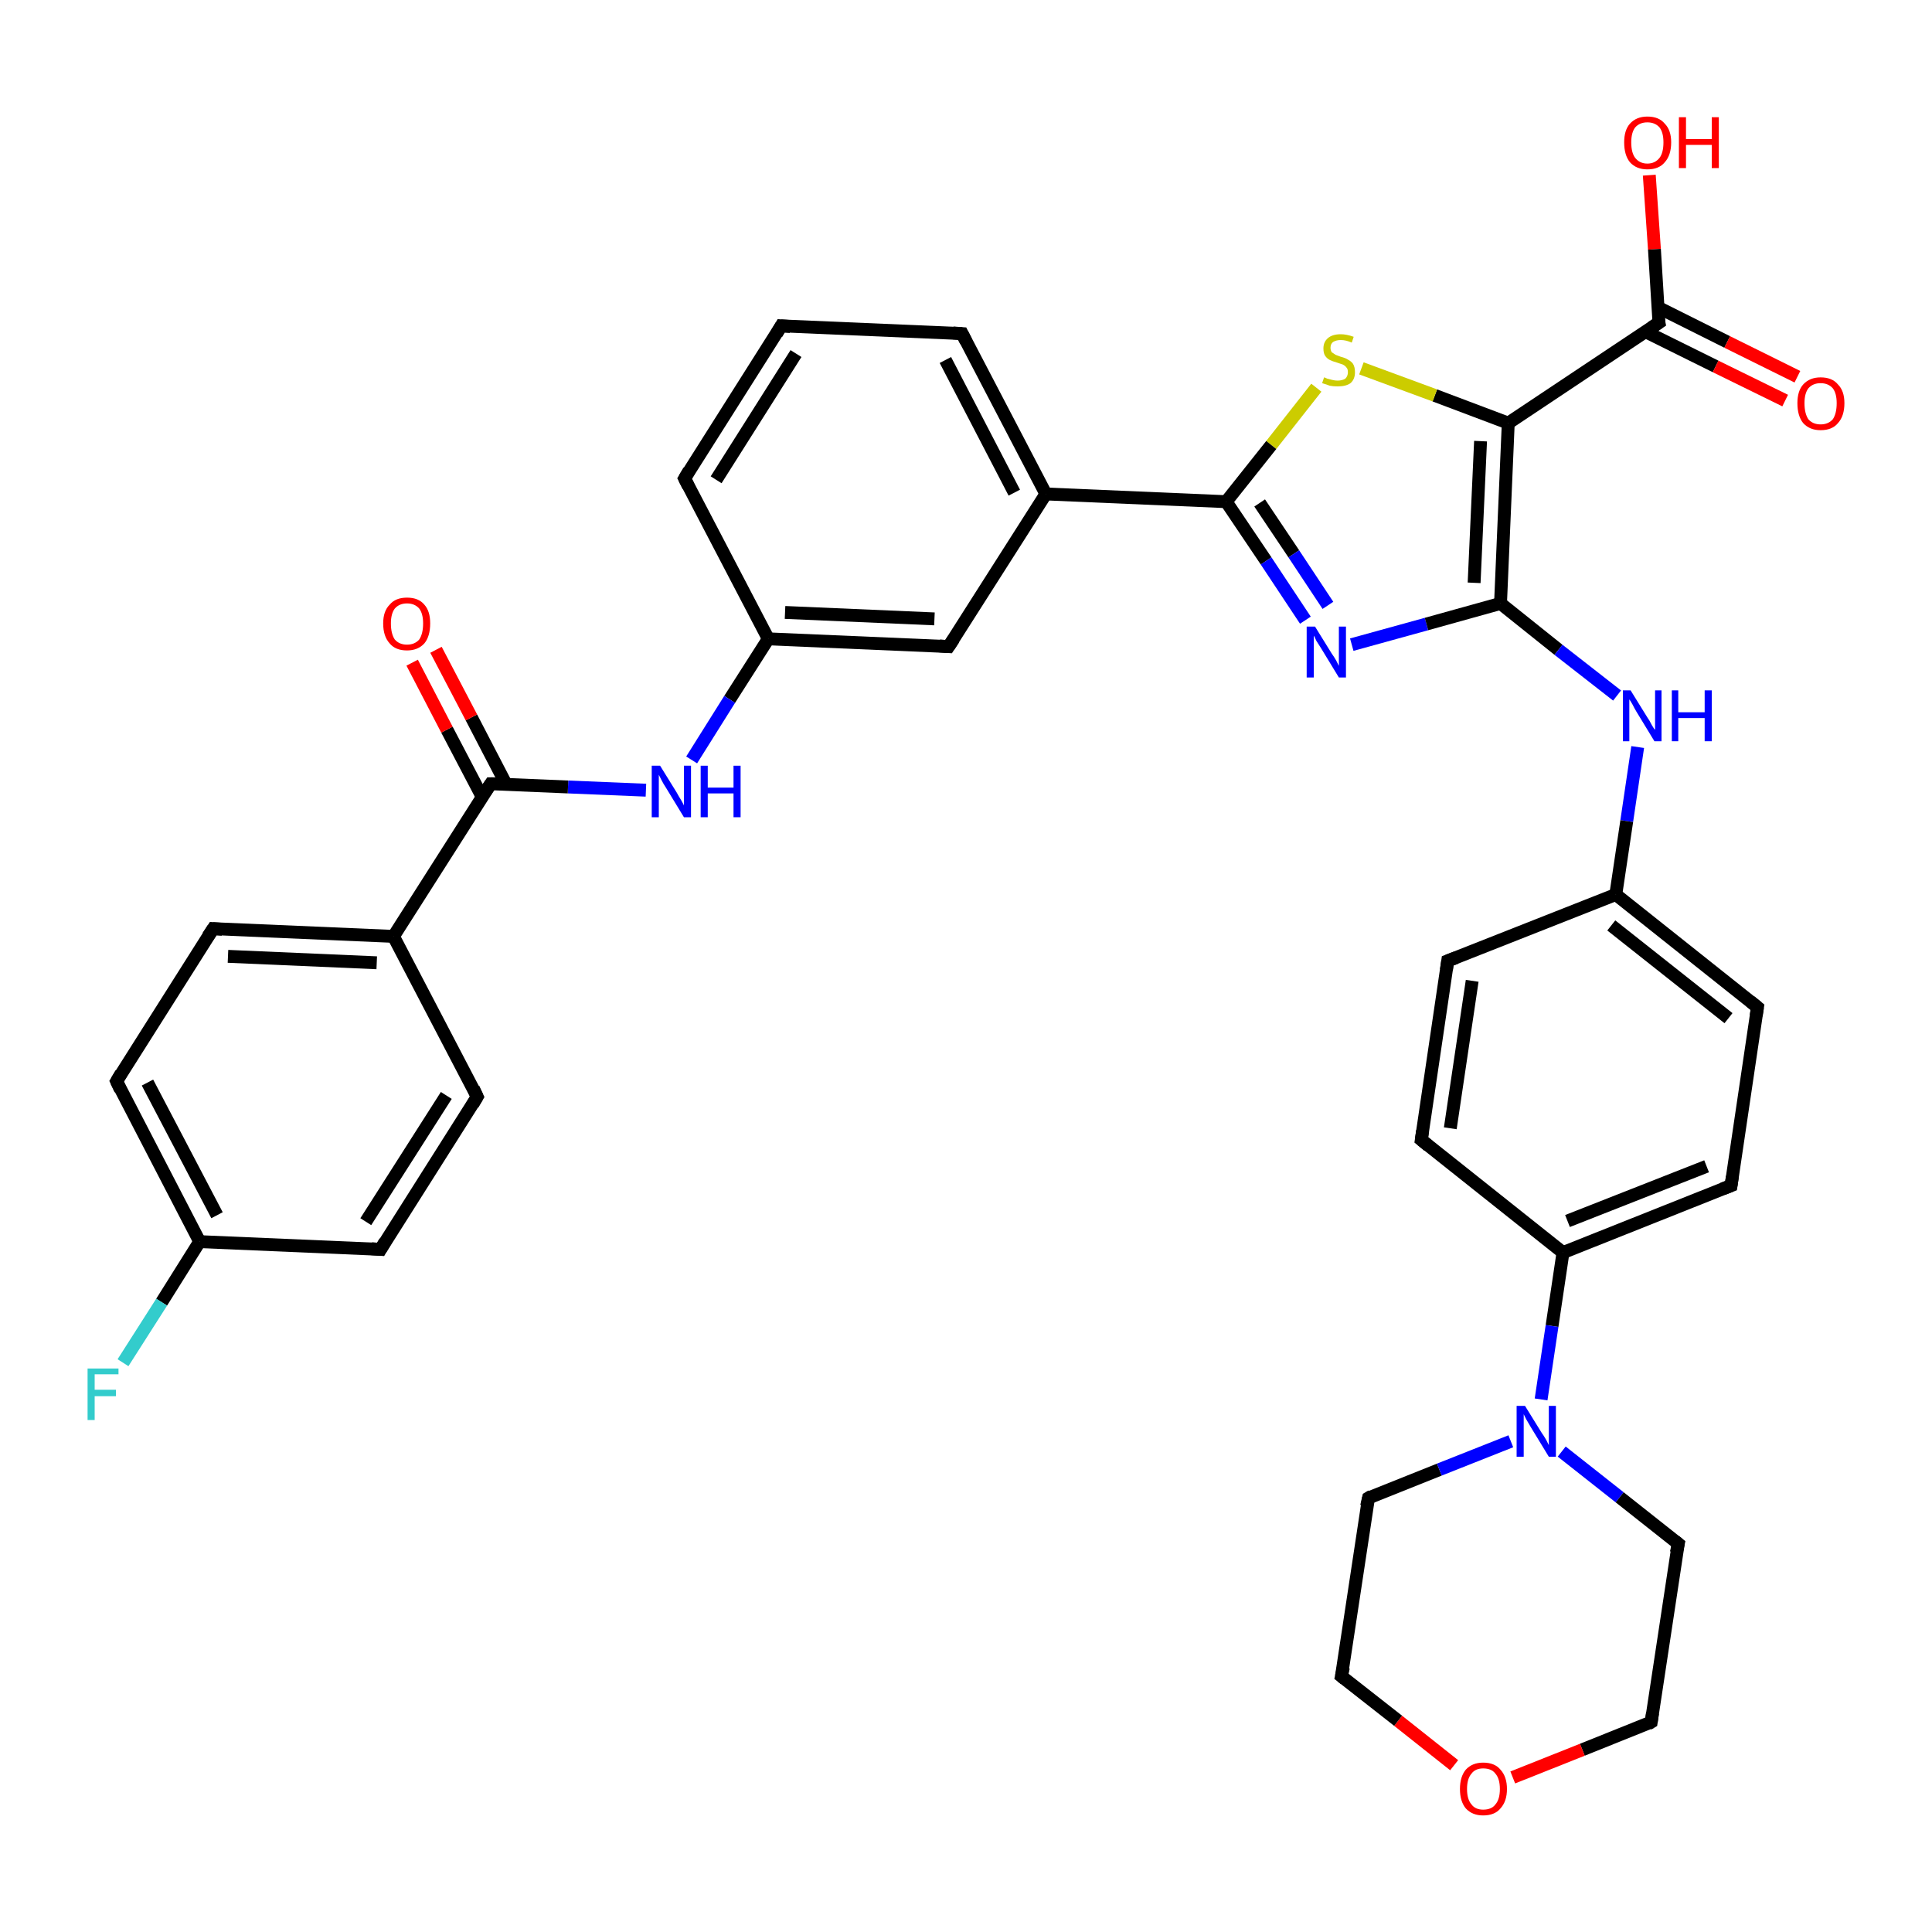 <?xml version='1.0' encoding='iso-8859-1'?>
<svg version='1.1' baseProfile='full'
              xmlns='http://www.w3.org/2000/svg'
                      xmlns:rdkit='http://www.rdkit.org/xml'
                      xmlns:xlink='http://www.w3.org/1999/xlink'
                  xml:space='preserve'
width='300px' height='300px' viewBox='0 0 300 300'>
<!-- END OF HEADER -->
<rect style='opacity:1.0;fill:#FFFFFF;stroke:none' width='300.0' height='300.0' x='0.0' y='0.0'> </rect>
<path class='bond-0 atom-0 atom-1' d='M 256.1,27.2 L 256.9,38.7' style='fill:none;fill-rule:evenodd;stroke:#FF0000;stroke-width:2.0px;stroke-linecap:butt;stroke-linejoin:miter;stroke-opacity:1' />
<path class='bond-0 atom-0 atom-1' d='M 256.9,38.7 L 257.6,50.1' style='fill:none;fill-rule:evenodd;stroke:#000000;stroke-width:2.0px;stroke-linecap:butt;stroke-linejoin:miter;stroke-opacity:1' />
<path class='bond-1 atom-1 atom-2' d='M 255.5,51.5 L 266.4,56.9' style='fill:none;fill-rule:evenodd;stroke:#000000;stroke-width:2.0px;stroke-linecap:butt;stroke-linejoin:miter;stroke-opacity:1' />
<path class='bond-1 atom-1 atom-2' d='M 266.4,56.9 L 277.2,62.2' style='fill:none;fill-rule:evenodd;stroke:#FF0000;stroke-width:2.0px;stroke-linecap:butt;stroke-linejoin:miter;stroke-opacity:1' />
<path class='bond-1 atom-1 atom-2' d='M 257.4,47.7 L 268.2,53.1' style='fill:none;fill-rule:evenodd;stroke:#000000;stroke-width:2.0px;stroke-linecap:butt;stroke-linejoin:miter;stroke-opacity:1' />
<path class='bond-1 atom-1 atom-2' d='M 268.2,53.1 L 279.1,58.5' style='fill:none;fill-rule:evenodd;stroke:#FF0000;stroke-width:2.0px;stroke-linecap:butt;stroke-linejoin:miter;stroke-opacity:1' />
<path class='bond-2 atom-1 atom-3' d='M 257.6,50.1 L 234.2,65.7' style='fill:none;fill-rule:evenodd;stroke:#000000;stroke-width:2.0px;stroke-linecap:butt;stroke-linejoin:miter;stroke-opacity:1' />
<path class='bond-3 atom-3 atom-4' d='M 234.2,65.7 L 222.8,61.4' style='fill:none;fill-rule:evenodd;stroke:#000000;stroke-width:2.0px;stroke-linecap:butt;stroke-linejoin:miter;stroke-opacity:1' />
<path class='bond-3 atom-3 atom-4' d='M 222.8,61.4 L 211.4,57.2' style='fill:none;fill-rule:evenodd;stroke:#CCCC00;stroke-width:2.0px;stroke-linecap:butt;stroke-linejoin:miter;stroke-opacity:1' />
<path class='bond-4 atom-4 atom-5' d='M 204.4,60.2 L 197.4,69.1' style='fill:none;fill-rule:evenodd;stroke:#CCCC00;stroke-width:2.0px;stroke-linecap:butt;stroke-linejoin:miter;stroke-opacity:1' />
<path class='bond-4 atom-4 atom-5' d='M 197.4,69.1 L 190.4,77.9' style='fill:none;fill-rule:evenodd;stroke:#000000;stroke-width:2.0px;stroke-linecap:butt;stroke-linejoin:miter;stroke-opacity:1' />
<path class='bond-5 atom-5 atom-6' d='M 190.4,77.9 L 196.6,87.1' style='fill:none;fill-rule:evenodd;stroke:#000000;stroke-width:2.0px;stroke-linecap:butt;stroke-linejoin:miter;stroke-opacity:1' />
<path class='bond-5 atom-5 atom-6' d='M 196.6,87.1 L 202.7,96.3' style='fill:none;fill-rule:evenodd;stroke:#0000FF;stroke-width:2.0px;stroke-linecap:butt;stroke-linejoin:miter;stroke-opacity:1' />
<path class='bond-5 atom-5 atom-6' d='M 195.6,78.1 L 200.9,86.0' style='fill:none;fill-rule:evenodd;stroke:#000000;stroke-width:2.0px;stroke-linecap:butt;stroke-linejoin:miter;stroke-opacity:1' />
<path class='bond-5 atom-5 atom-6' d='M 200.9,86.0 L 206.2,94.0' style='fill:none;fill-rule:evenodd;stroke:#0000FF;stroke-width:2.0px;stroke-linecap:butt;stroke-linejoin:miter;stroke-opacity:1' />
<path class='bond-6 atom-6 atom-7' d='M 209.9,100.1 L 221.5,96.9' style='fill:none;fill-rule:evenodd;stroke:#0000FF;stroke-width:2.0px;stroke-linecap:butt;stroke-linejoin:miter;stroke-opacity:1' />
<path class='bond-6 atom-6 atom-7' d='M 221.5,96.9 L 233.0,93.7' style='fill:none;fill-rule:evenodd;stroke:#000000;stroke-width:2.0px;stroke-linecap:butt;stroke-linejoin:miter;stroke-opacity:1' />
<path class='bond-7 atom-7 atom-8' d='M 233.0,93.7 L 242.0,100.9' style='fill:none;fill-rule:evenodd;stroke:#000000;stroke-width:2.0px;stroke-linecap:butt;stroke-linejoin:miter;stroke-opacity:1' />
<path class='bond-7 atom-7 atom-8' d='M 242.0,100.9 L 251.1,108.0' style='fill:none;fill-rule:evenodd;stroke:#0000FF;stroke-width:2.0px;stroke-linecap:butt;stroke-linejoin:miter;stroke-opacity:1' />
<path class='bond-8 atom-8 atom-9' d='M 254.3,116.0 L 252.6,127.5' style='fill:none;fill-rule:evenodd;stroke:#0000FF;stroke-width:2.0px;stroke-linecap:butt;stroke-linejoin:miter;stroke-opacity:1' />
<path class='bond-8 atom-8 atom-9' d='M 252.6,127.5 L 250.9,138.9' style='fill:none;fill-rule:evenodd;stroke:#000000;stroke-width:2.0px;stroke-linecap:butt;stroke-linejoin:miter;stroke-opacity:1' />
<path class='bond-9 atom-9 atom-10' d='M 250.9,138.9 L 272.9,156.4' style='fill:none;fill-rule:evenodd;stroke:#000000;stroke-width:2.0px;stroke-linecap:butt;stroke-linejoin:miter;stroke-opacity:1' />
<path class='bond-9 atom-9 atom-10' d='M 250.2,143.7 L 268.4,158.1' style='fill:none;fill-rule:evenodd;stroke:#000000;stroke-width:2.0px;stroke-linecap:butt;stroke-linejoin:miter;stroke-opacity:1' />
<path class='bond-10 atom-10 atom-11' d='M 272.9,156.4 L 268.8,184.1' style='fill:none;fill-rule:evenodd;stroke:#000000;stroke-width:2.0px;stroke-linecap:butt;stroke-linejoin:miter;stroke-opacity:1' />
<path class='bond-11 atom-11 atom-12' d='M 268.8,184.1 L 242.7,194.5' style='fill:none;fill-rule:evenodd;stroke:#000000;stroke-width:2.0px;stroke-linecap:butt;stroke-linejoin:miter;stroke-opacity:1' />
<path class='bond-11 atom-11 atom-12' d='M 265.0,181.1 L 243.4,189.6' style='fill:none;fill-rule:evenodd;stroke:#000000;stroke-width:2.0px;stroke-linecap:butt;stroke-linejoin:miter;stroke-opacity:1' />
<path class='bond-12 atom-12 atom-13' d='M 242.7,194.5 L 220.7,177.0' style='fill:none;fill-rule:evenodd;stroke:#000000;stroke-width:2.0px;stroke-linecap:butt;stroke-linejoin:miter;stroke-opacity:1' />
<path class='bond-13 atom-13 atom-14' d='M 220.7,177.0 L 224.8,149.2' style='fill:none;fill-rule:evenodd;stroke:#000000;stroke-width:2.0px;stroke-linecap:butt;stroke-linejoin:miter;stroke-opacity:1' />
<path class='bond-13 atom-13 atom-14' d='M 225.2,175.2 L 228.6,152.3' style='fill:none;fill-rule:evenodd;stroke:#000000;stroke-width:2.0px;stroke-linecap:butt;stroke-linejoin:miter;stroke-opacity:1' />
<path class='bond-14 atom-12 atom-15' d='M 242.7,194.5 L 241.0,205.9' style='fill:none;fill-rule:evenodd;stroke:#000000;stroke-width:2.0px;stroke-linecap:butt;stroke-linejoin:miter;stroke-opacity:1' />
<path class='bond-14 atom-12 atom-15' d='M 241.0,205.9 L 239.3,217.3' style='fill:none;fill-rule:evenodd;stroke:#0000FF;stroke-width:2.0px;stroke-linecap:butt;stroke-linejoin:miter;stroke-opacity:1' />
<path class='bond-15 atom-15 atom-16' d='M 242.5,225.4 L 251.5,232.5' style='fill:none;fill-rule:evenodd;stroke:#0000FF;stroke-width:2.0px;stroke-linecap:butt;stroke-linejoin:miter;stroke-opacity:1' />
<path class='bond-15 atom-15 atom-16' d='M 251.5,232.5 L 260.6,239.7' style='fill:none;fill-rule:evenodd;stroke:#000000;stroke-width:2.0px;stroke-linecap:butt;stroke-linejoin:miter;stroke-opacity:1' />
<path class='bond-16 atom-16 atom-17' d='M 260.6,239.7 L 256.4,267.4' style='fill:none;fill-rule:evenodd;stroke:#000000;stroke-width:2.0px;stroke-linecap:butt;stroke-linejoin:miter;stroke-opacity:1' />
<path class='bond-17 atom-17 atom-18' d='M 256.4,267.4 L 245.7,271.7' style='fill:none;fill-rule:evenodd;stroke:#000000;stroke-width:2.0px;stroke-linecap:butt;stroke-linejoin:miter;stroke-opacity:1' />
<path class='bond-17 atom-17 atom-18' d='M 245.7,271.7 L 234.9,276.0' style='fill:none;fill-rule:evenodd;stroke:#FF0000;stroke-width:2.0px;stroke-linecap:butt;stroke-linejoin:miter;stroke-opacity:1' />
<path class='bond-18 atom-18 atom-19' d='M 225.8,274.1 L 217.1,267.2' style='fill:none;fill-rule:evenodd;stroke:#FF0000;stroke-width:2.0px;stroke-linecap:butt;stroke-linejoin:miter;stroke-opacity:1' />
<path class='bond-18 atom-18 atom-19' d='M 217.1,267.2 L 208.3,260.3' style='fill:none;fill-rule:evenodd;stroke:#000000;stroke-width:2.0px;stroke-linecap:butt;stroke-linejoin:miter;stroke-opacity:1' />
<path class='bond-19 atom-19 atom-20' d='M 208.3,260.3 L 212.5,232.6' style='fill:none;fill-rule:evenodd;stroke:#000000;stroke-width:2.0px;stroke-linecap:butt;stroke-linejoin:miter;stroke-opacity:1' />
<path class='bond-20 atom-5 atom-21' d='M 190.4,77.9 L 162.4,76.7' style='fill:none;fill-rule:evenodd;stroke:#000000;stroke-width:2.0px;stroke-linecap:butt;stroke-linejoin:miter;stroke-opacity:1' />
<path class='bond-21 atom-21 atom-22' d='M 162.4,76.7 L 149.4,51.8' style='fill:none;fill-rule:evenodd;stroke:#000000;stroke-width:2.0px;stroke-linecap:butt;stroke-linejoin:miter;stroke-opacity:1' />
<path class='bond-21 atom-21 atom-22' d='M 157.5,76.5 L 146.8,55.9' style='fill:none;fill-rule:evenodd;stroke:#000000;stroke-width:2.0px;stroke-linecap:butt;stroke-linejoin:miter;stroke-opacity:1' />
<path class='bond-22 atom-22 atom-23' d='M 149.4,51.8 L 121.3,50.6' style='fill:none;fill-rule:evenodd;stroke:#000000;stroke-width:2.0px;stroke-linecap:butt;stroke-linejoin:miter;stroke-opacity:1' />
<path class='bond-23 atom-23 atom-24' d='M 121.3,50.6 L 106.3,74.3' style='fill:none;fill-rule:evenodd;stroke:#000000;stroke-width:2.0px;stroke-linecap:butt;stroke-linejoin:miter;stroke-opacity:1' />
<path class='bond-23 atom-23 atom-24' d='M 123.6,54.9 L 111.2,74.5' style='fill:none;fill-rule:evenodd;stroke:#000000;stroke-width:2.0px;stroke-linecap:butt;stroke-linejoin:miter;stroke-opacity:1' />
<path class='bond-24 atom-24 atom-25' d='M 106.3,74.3 L 119.3,99.2' style='fill:none;fill-rule:evenodd;stroke:#000000;stroke-width:2.0px;stroke-linecap:butt;stroke-linejoin:miter;stroke-opacity:1' />
<path class='bond-25 atom-25 atom-26' d='M 119.3,99.2 L 113.3,108.6' style='fill:none;fill-rule:evenodd;stroke:#000000;stroke-width:2.0px;stroke-linecap:butt;stroke-linejoin:miter;stroke-opacity:1' />
<path class='bond-25 atom-25 atom-26' d='M 113.3,108.6 L 107.4,118.0' style='fill:none;fill-rule:evenodd;stroke:#0000FF;stroke-width:2.0px;stroke-linecap:butt;stroke-linejoin:miter;stroke-opacity:1' />
<path class='bond-26 atom-26 atom-27' d='M 100.3,122.7 L 88.2,122.2' style='fill:none;fill-rule:evenodd;stroke:#0000FF;stroke-width:2.0px;stroke-linecap:butt;stroke-linejoin:miter;stroke-opacity:1' />
<path class='bond-26 atom-26 atom-27' d='M 88.2,122.2 L 76.2,121.7' style='fill:none;fill-rule:evenodd;stroke:#000000;stroke-width:2.0px;stroke-linecap:butt;stroke-linejoin:miter;stroke-opacity:1' />
<path class='bond-27 atom-27 atom-28' d='M 78.6,121.8 L 73.2,111.4' style='fill:none;fill-rule:evenodd;stroke:#000000;stroke-width:2.0px;stroke-linecap:butt;stroke-linejoin:miter;stroke-opacity:1' />
<path class='bond-27 atom-27 atom-28' d='M 73.2,111.4 L 67.7,100.9' style='fill:none;fill-rule:evenodd;stroke:#FF0000;stroke-width:2.0px;stroke-linecap:butt;stroke-linejoin:miter;stroke-opacity:1' />
<path class='bond-27 atom-27 atom-28' d='M 74.9,123.8 L 69.4,113.3' style='fill:none;fill-rule:evenodd;stroke:#000000;stroke-width:2.0px;stroke-linecap:butt;stroke-linejoin:miter;stroke-opacity:1' />
<path class='bond-27 atom-27 atom-28' d='M 69.4,113.3 L 64.0,102.9' style='fill:none;fill-rule:evenodd;stroke:#FF0000;stroke-width:2.0px;stroke-linecap:butt;stroke-linejoin:miter;stroke-opacity:1' />
<path class='bond-28 atom-27 atom-29' d='M 76.2,121.7 L 61.1,145.4' style='fill:none;fill-rule:evenodd;stroke:#000000;stroke-width:2.0px;stroke-linecap:butt;stroke-linejoin:miter;stroke-opacity:1' />
<path class='bond-29 atom-29 atom-30' d='M 61.1,145.4 L 33.1,144.2' style='fill:none;fill-rule:evenodd;stroke:#000000;stroke-width:2.0px;stroke-linecap:butt;stroke-linejoin:miter;stroke-opacity:1' />
<path class='bond-29 atom-29 atom-30' d='M 58.5,149.5 L 35.4,148.5' style='fill:none;fill-rule:evenodd;stroke:#000000;stroke-width:2.0px;stroke-linecap:butt;stroke-linejoin:miter;stroke-opacity:1' />
<path class='bond-30 atom-30 atom-31' d='M 33.1,144.2 L 18.1,167.9' style='fill:none;fill-rule:evenodd;stroke:#000000;stroke-width:2.0px;stroke-linecap:butt;stroke-linejoin:miter;stroke-opacity:1' />
<path class='bond-31 atom-31 atom-32' d='M 18.1,167.9 L 31.0,192.8' style='fill:none;fill-rule:evenodd;stroke:#000000;stroke-width:2.0px;stroke-linecap:butt;stroke-linejoin:miter;stroke-opacity:1' />
<path class='bond-31 atom-31 atom-32' d='M 22.9,168.1 L 33.7,188.7' style='fill:none;fill-rule:evenodd;stroke:#000000;stroke-width:2.0px;stroke-linecap:butt;stroke-linejoin:miter;stroke-opacity:1' />
<path class='bond-32 atom-32 atom-33' d='M 31.0,192.8 L 25.1,202.2' style='fill:none;fill-rule:evenodd;stroke:#000000;stroke-width:2.0px;stroke-linecap:butt;stroke-linejoin:miter;stroke-opacity:1' />
<path class='bond-32 atom-32 atom-33' d='M 25.1,202.2 L 19.1,211.6' style='fill:none;fill-rule:evenodd;stroke:#33CCCC;stroke-width:2.0px;stroke-linecap:butt;stroke-linejoin:miter;stroke-opacity:1' />
<path class='bond-33 atom-32 atom-34' d='M 31.0,192.8 L 59.1,194.0' style='fill:none;fill-rule:evenodd;stroke:#000000;stroke-width:2.0px;stroke-linecap:butt;stroke-linejoin:miter;stroke-opacity:1' />
<path class='bond-34 atom-34 atom-35' d='M 59.1,194.0 L 74.1,170.3' style='fill:none;fill-rule:evenodd;stroke:#000000;stroke-width:2.0px;stroke-linecap:butt;stroke-linejoin:miter;stroke-opacity:1' />
<path class='bond-34 atom-34 atom-35' d='M 56.8,189.7 L 69.3,170.1' style='fill:none;fill-rule:evenodd;stroke:#000000;stroke-width:2.0px;stroke-linecap:butt;stroke-linejoin:miter;stroke-opacity:1' />
<path class='bond-35 atom-25 atom-36' d='M 119.3,99.2 L 147.3,100.4' style='fill:none;fill-rule:evenodd;stroke:#000000;stroke-width:2.0px;stroke-linecap:butt;stroke-linejoin:miter;stroke-opacity:1' />
<path class='bond-35 atom-25 atom-36' d='M 121.9,95.1 L 145.1,96.1' style='fill:none;fill-rule:evenodd;stroke:#000000;stroke-width:2.0px;stroke-linecap:butt;stroke-linejoin:miter;stroke-opacity:1' />
<path class='bond-36 atom-7 atom-3' d='M 233.0,93.7 L 234.2,65.7' style='fill:none;fill-rule:evenodd;stroke:#000000;stroke-width:2.0px;stroke-linecap:butt;stroke-linejoin:miter;stroke-opacity:1' />
<path class='bond-36 atom-7 atom-3' d='M 228.9,90.5 L 229.9,68.5' style='fill:none;fill-rule:evenodd;stroke:#000000;stroke-width:2.0px;stroke-linecap:butt;stroke-linejoin:miter;stroke-opacity:1' />
<path class='bond-37 atom-14 atom-9' d='M 224.8,149.2 L 250.9,138.9' style='fill:none;fill-rule:evenodd;stroke:#000000;stroke-width:2.0px;stroke-linecap:butt;stroke-linejoin:miter;stroke-opacity:1' />
<path class='bond-38 atom-20 atom-15' d='M 212.5,232.6 L 223.5,228.2' style='fill:none;fill-rule:evenodd;stroke:#000000;stroke-width:2.0px;stroke-linecap:butt;stroke-linejoin:miter;stroke-opacity:1' />
<path class='bond-38 atom-20 atom-15' d='M 223.5,228.2 L 234.6,223.8' style='fill:none;fill-rule:evenodd;stroke:#0000FF;stroke-width:2.0px;stroke-linecap:butt;stroke-linejoin:miter;stroke-opacity:1' />
<path class='bond-39 atom-36 atom-21' d='M 147.3,100.4 L 162.4,76.7' style='fill:none;fill-rule:evenodd;stroke:#000000;stroke-width:2.0px;stroke-linecap:butt;stroke-linejoin:miter;stroke-opacity:1' />
<path class='bond-40 atom-35 atom-29' d='M 74.1,170.3 L 61.1,145.4' style='fill:none;fill-rule:evenodd;stroke:#000000;stroke-width:2.0px;stroke-linecap:butt;stroke-linejoin:miter;stroke-opacity:1' />
<path d='M 257.5,49.6 L 257.6,50.1 L 256.4,50.9' style='fill:none;stroke:#000000;stroke-width:2.0px;stroke-linecap:butt;stroke-linejoin:miter;stroke-opacity:1;' />
<path d='M 271.8,155.5 L 272.9,156.4 L 272.7,157.7' style='fill:none;stroke:#000000;stroke-width:2.0px;stroke-linecap:butt;stroke-linejoin:miter;stroke-opacity:1;' />
<path d='M 269.0,182.7 L 268.8,184.1 L 267.5,184.6' style='fill:none;stroke:#000000;stroke-width:2.0px;stroke-linecap:butt;stroke-linejoin:miter;stroke-opacity:1;' />
<path d='M 221.8,177.9 L 220.7,177.0 L 220.9,175.6' style='fill:none;stroke:#000000;stroke-width:2.0px;stroke-linecap:butt;stroke-linejoin:miter;stroke-opacity:1;' />
<path d='M 224.6,150.6 L 224.8,149.2 L 226.1,148.7' style='fill:none;stroke:#000000;stroke-width:2.0px;stroke-linecap:butt;stroke-linejoin:miter;stroke-opacity:1;' />
<path d='M 260.1,239.3 L 260.6,239.7 L 260.3,241.1' style='fill:none;stroke:#000000;stroke-width:2.0px;stroke-linecap:butt;stroke-linejoin:miter;stroke-opacity:1;' />
<path d='M 256.6,266.0 L 256.4,267.4 L 255.9,267.7' style='fill:none;stroke:#000000;stroke-width:2.0px;stroke-linecap:butt;stroke-linejoin:miter;stroke-opacity:1;' />
<path d='M 208.8,260.7 L 208.3,260.3 L 208.6,258.9' style='fill:none;stroke:#000000;stroke-width:2.0px;stroke-linecap:butt;stroke-linejoin:miter;stroke-opacity:1;' />
<path d='M 212.2,233.9 L 212.5,232.6 L 213.0,232.3' style='fill:none;stroke:#000000;stroke-width:2.0px;stroke-linecap:butt;stroke-linejoin:miter;stroke-opacity:1;' />
<path d='M 150.0,53.0 L 149.4,51.8 L 148.0,51.7' style='fill:none;stroke:#000000;stroke-width:2.0px;stroke-linecap:butt;stroke-linejoin:miter;stroke-opacity:1;' />
<path d='M 122.7,50.7 L 121.3,50.6 L 120.6,51.8' style='fill:none;stroke:#000000;stroke-width:2.0px;stroke-linecap:butt;stroke-linejoin:miter;stroke-opacity:1;' />
<path d='M 107.0,73.1 L 106.3,74.3 L 106.9,75.5' style='fill:none;stroke:#000000;stroke-width:2.0px;stroke-linecap:butt;stroke-linejoin:miter;stroke-opacity:1;' />
<path d='M 76.8,121.7 L 76.2,121.7 L 75.4,122.9' style='fill:none;stroke:#000000;stroke-width:2.0px;stroke-linecap:butt;stroke-linejoin:miter;stroke-opacity:1;' />
<path d='M 34.5,144.3 L 33.1,144.2 L 32.3,145.4' style='fill:none;stroke:#000000;stroke-width:2.0px;stroke-linecap:butt;stroke-linejoin:miter;stroke-opacity:1;' />
<path d='M 18.8,166.7 L 18.1,167.9 L 18.7,169.2' style='fill:none;stroke:#000000;stroke-width:2.0px;stroke-linecap:butt;stroke-linejoin:miter;stroke-opacity:1;' />
<path d='M 57.7,193.9 L 59.1,194.0 L 59.8,192.8' style='fill:none;stroke:#000000;stroke-width:2.0px;stroke-linecap:butt;stroke-linejoin:miter;stroke-opacity:1;' />
<path d='M 73.4,171.5 L 74.1,170.3 L 73.5,169.0' style='fill:none;stroke:#000000;stroke-width:2.0px;stroke-linecap:butt;stroke-linejoin:miter;stroke-opacity:1;' />
<path d='M 145.9,100.3 L 147.3,100.4 L 148.1,99.2' style='fill:none;stroke:#000000;stroke-width:2.0px;stroke-linecap:butt;stroke-linejoin:miter;stroke-opacity:1;' />
<path class='atom-0' d='M 252.2 22.1
Q 252.2 20.2, 253.1 19.2
Q 254.1 18.1, 255.8 18.1
Q 257.6 18.1, 258.5 19.2
Q 259.5 20.2, 259.5 22.1
Q 259.5 24.1, 258.5 25.2
Q 257.6 26.3, 255.8 26.3
Q 254.1 26.3, 253.1 25.2
Q 252.2 24.1, 252.2 22.1
M 255.8 25.4
Q 257.0 25.4, 257.7 24.5
Q 258.3 23.7, 258.3 22.1
Q 258.3 20.6, 257.7 19.8
Q 257.0 19.0, 255.8 19.0
Q 254.6 19.0, 253.9 19.8
Q 253.3 20.6, 253.3 22.1
Q 253.3 23.7, 253.9 24.5
Q 254.6 25.4, 255.8 25.4
' fill='#FF0000'/>
<path class='atom-0' d='M 260.7 18.2
L 261.8 18.2
L 261.8 21.6
L 265.8 21.6
L 265.8 18.2
L 266.9 18.2
L 266.9 26.1
L 265.8 26.1
L 265.8 22.5
L 261.8 22.5
L 261.8 26.1
L 260.7 26.1
L 260.7 18.2
' fill='#FF0000'/>
<path class='atom-2' d='M 279.1 62.6
Q 279.1 60.7, 280.0 59.7
Q 281.0 58.6, 282.7 58.6
Q 284.5 58.6, 285.4 59.7
Q 286.4 60.7, 286.4 62.6
Q 286.4 64.6, 285.4 65.7
Q 284.5 66.8, 282.7 66.8
Q 281.0 66.8, 280.0 65.7
Q 279.1 64.6, 279.1 62.6
M 282.7 65.9
Q 283.9 65.9, 284.6 65.1
Q 285.2 64.2, 285.2 62.6
Q 285.2 61.1, 284.6 60.3
Q 283.9 59.5, 282.7 59.5
Q 281.5 59.5, 280.8 60.3
Q 280.2 61.1, 280.2 62.6
Q 280.2 64.2, 280.8 65.1
Q 281.5 65.9, 282.7 65.9
' fill='#FF0000'/>
<path class='atom-4' d='M 205.6 58.6
Q 205.7 58.6, 206.1 58.8
Q 206.5 58.9, 206.9 59.0
Q 207.3 59.1, 207.7 59.1
Q 208.4 59.1, 208.9 58.8
Q 209.3 58.4, 209.3 57.8
Q 209.3 57.3, 209.1 57.1
Q 208.9 56.8, 208.5 56.6
Q 208.2 56.5, 207.6 56.3
Q 206.9 56.1, 206.5 55.9
Q 206.1 55.7, 205.8 55.3
Q 205.5 54.9, 205.5 54.1
Q 205.5 53.1, 206.2 52.5
Q 206.9 51.9, 208.2 51.9
Q 209.1 51.9, 210.2 52.3
L 209.9 53.2
Q 209.0 52.8, 208.2 52.8
Q 207.5 52.8, 207.0 53.1
Q 206.6 53.4, 206.6 54.0
Q 206.6 54.4, 206.8 54.7
Q 207.1 54.9, 207.4 55.1
Q 207.7 55.2, 208.2 55.4
Q 209.0 55.6, 209.4 55.9
Q 209.8 56.1, 210.1 56.5
Q 210.4 57.0, 210.4 57.8
Q 210.4 58.9, 209.7 59.5
Q 209.0 60.0, 207.7 60.0
Q 207.0 60.0, 206.5 59.9
Q 206.0 59.7, 205.3 59.5
L 205.6 58.6
' fill='#CCCC00'/>
<path class='atom-6' d='M 204.2 97.3
L 206.8 101.5
Q 207.1 101.9, 207.5 102.6
Q 207.9 103.4, 207.9 103.4
L 207.9 97.3
L 209.0 97.3
L 209.0 105.2
L 207.9 105.2
L 205.1 100.6
Q 204.8 100.1, 204.4 99.5
Q 204.1 98.8, 204.0 98.7
L 204.0 105.2
L 202.9 105.2
L 202.9 97.3
L 204.2 97.3
' fill='#0000FF'/>
<path class='atom-8' d='M 253.2 107.2
L 255.8 111.4
Q 256.1 111.8, 256.5 112.6
Q 256.9 113.3, 257.0 113.3
L 257.0 107.2
L 258.0 107.2
L 258.0 115.1
L 256.9 115.1
L 254.1 110.5
Q 253.8 110.0, 253.5 109.4
Q 253.1 108.7, 253.0 108.6
L 253.0 115.1
L 252.0 115.1
L 252.0 107.2
L 253.2 107.2
' fill='#0000FF'/>
<path class='atom-8' d='M 259.6 107.2
L 260.6 107.2
L 260.6 110.6
L 264.7 110.6
L 264.7 107.2
L 265.8 107.2
L 265.8 115.1
L 264.7 115.1
L 264.7 111.5
L 260.6 111.5
L 260.6 115.1
L 259.6 115.1
L 259.6 107.2
' fill='#0000FF'/>
<path class='atom-15' d='M 236.8 218.3
L 239.4 222.5
Q 239.7 222.9, 240.1 223.6
Q 240.5 224.4, 240.5 224.4
L 240.5 218.3
L 241.6 218.3
L 241.6 226.2
L 240.5 226.2
L 237.7 221.6
Q 237.4 221.1, 237.0 220.4
Q 236.7 219.8, 236.6 219.6
L 236.6 226.2
L 235.5 226.2
L 235.5 218.3
L 236.8 218.3
' fill='#0000FF'/>
<path class='atom-18' d='M 226.7 277.8
Q 226.7 275.9, 227.6 274.8
Q 228.6 273.7, 230.3 273.7
Q 232.1 273.7, 233.0 274.8
Q 234.0 275.9, 234.0 277.8
Q 234.0 279.7, 233.0 280.8
Q 232.1 281.9, 230.3 281.9
Q 228.6 281.9, 227.6 280.8
Q 226.7 279.7, 226.7 277.8
M 230.3 281.0
Q 231.6 281.0, 232.2 280.2
Q 232.9 279.4, 232.9 277.8
Q 232.9 276.2, 232.2 275.4
Q 231.6 274.6, 230.3 274.6
Q 229.1 274.6, 228.5 275.4
Q 227.8 276.2, 227.8 277.8
Q 227.8 279.4, 228.5 280.2
Q 229.1 281.0, 230.3 281.0
' fill='#FF0000'/>
<path class='atom-26' d='M 102.5 118.9
L 105.1 123.1
Q 105.3 123.5, 105.8 124.3
Q 106.2 125.0, 106.2 125.1
L 106.2 118.9
L 107.3 118.9
L 107.3 126.9
L 106.2 126.9
L 103.4 122.3
Q 103.0 121.7, 102.7 121.1
Q 102.4 120.5, 102.3 120.3
L 102.3 126.9
L 101.2 126.9
L 101.2 118.9
L 102.5 118.9
' fill='#0000FF'/>
<path class='atom-26' d='M 108.8 118.9
L 109.9 118.9
L 109.9 122.3
L 113.9 122.3
L 113.9 118.9
L 115.0 118.9
L 115.0 126.9
L 113.9 126.9
L 113.9 123.2
L 109.9 123.2
L 109.9 126.9
L 108.8 126.9
L 108.8 118.9
' fill='#0000FF'/>
<path class='atom-28' d='M 59.5 96.8
Q 59.5 94.9, 60.5 93.9
Q 61.4 92.8, 63.2 92.8
Q 65.0 92.8, 65.9 93.9
Q 66.8 94.9, 66.8 96.8
Q 66.8 98.8, 65.9 99.9
Q 64.9 101.0, 63.2 101.0
Q 61.4 101.0, 60.5 99.9
Q 59.5 98.8, 59.5 96.8
M 63.2 100.1
Q 64.4 100.1, 65.1 99.3
Q 65.7 98.4, 65.7 96.8
Q 65.7 95.3, 65.1 94.5
Q 64.4 93.7, 63.2 93.7
Q 62.0 93.7, 61.3 94.5
Q 60.7 95.3, 60.7 96.8
Q 60.7 98.4, 61.3 99.3
Q 62.0 100.1, 63.2 100.1
' fill='#FF0000'/>
<path class='atom-33' d='M 13.6 212.5
L 18.4 212.5
L 18.4 213.4
L 14.7 213.4
L 14.7 215.8
L 18.0 215.8
L 18.0 216.8
L 14.7 216.8
L 14.7 220.5
L 13.6 220.5
L 13.6 212.5
' fill='#33CCCC'/>
</svg>

